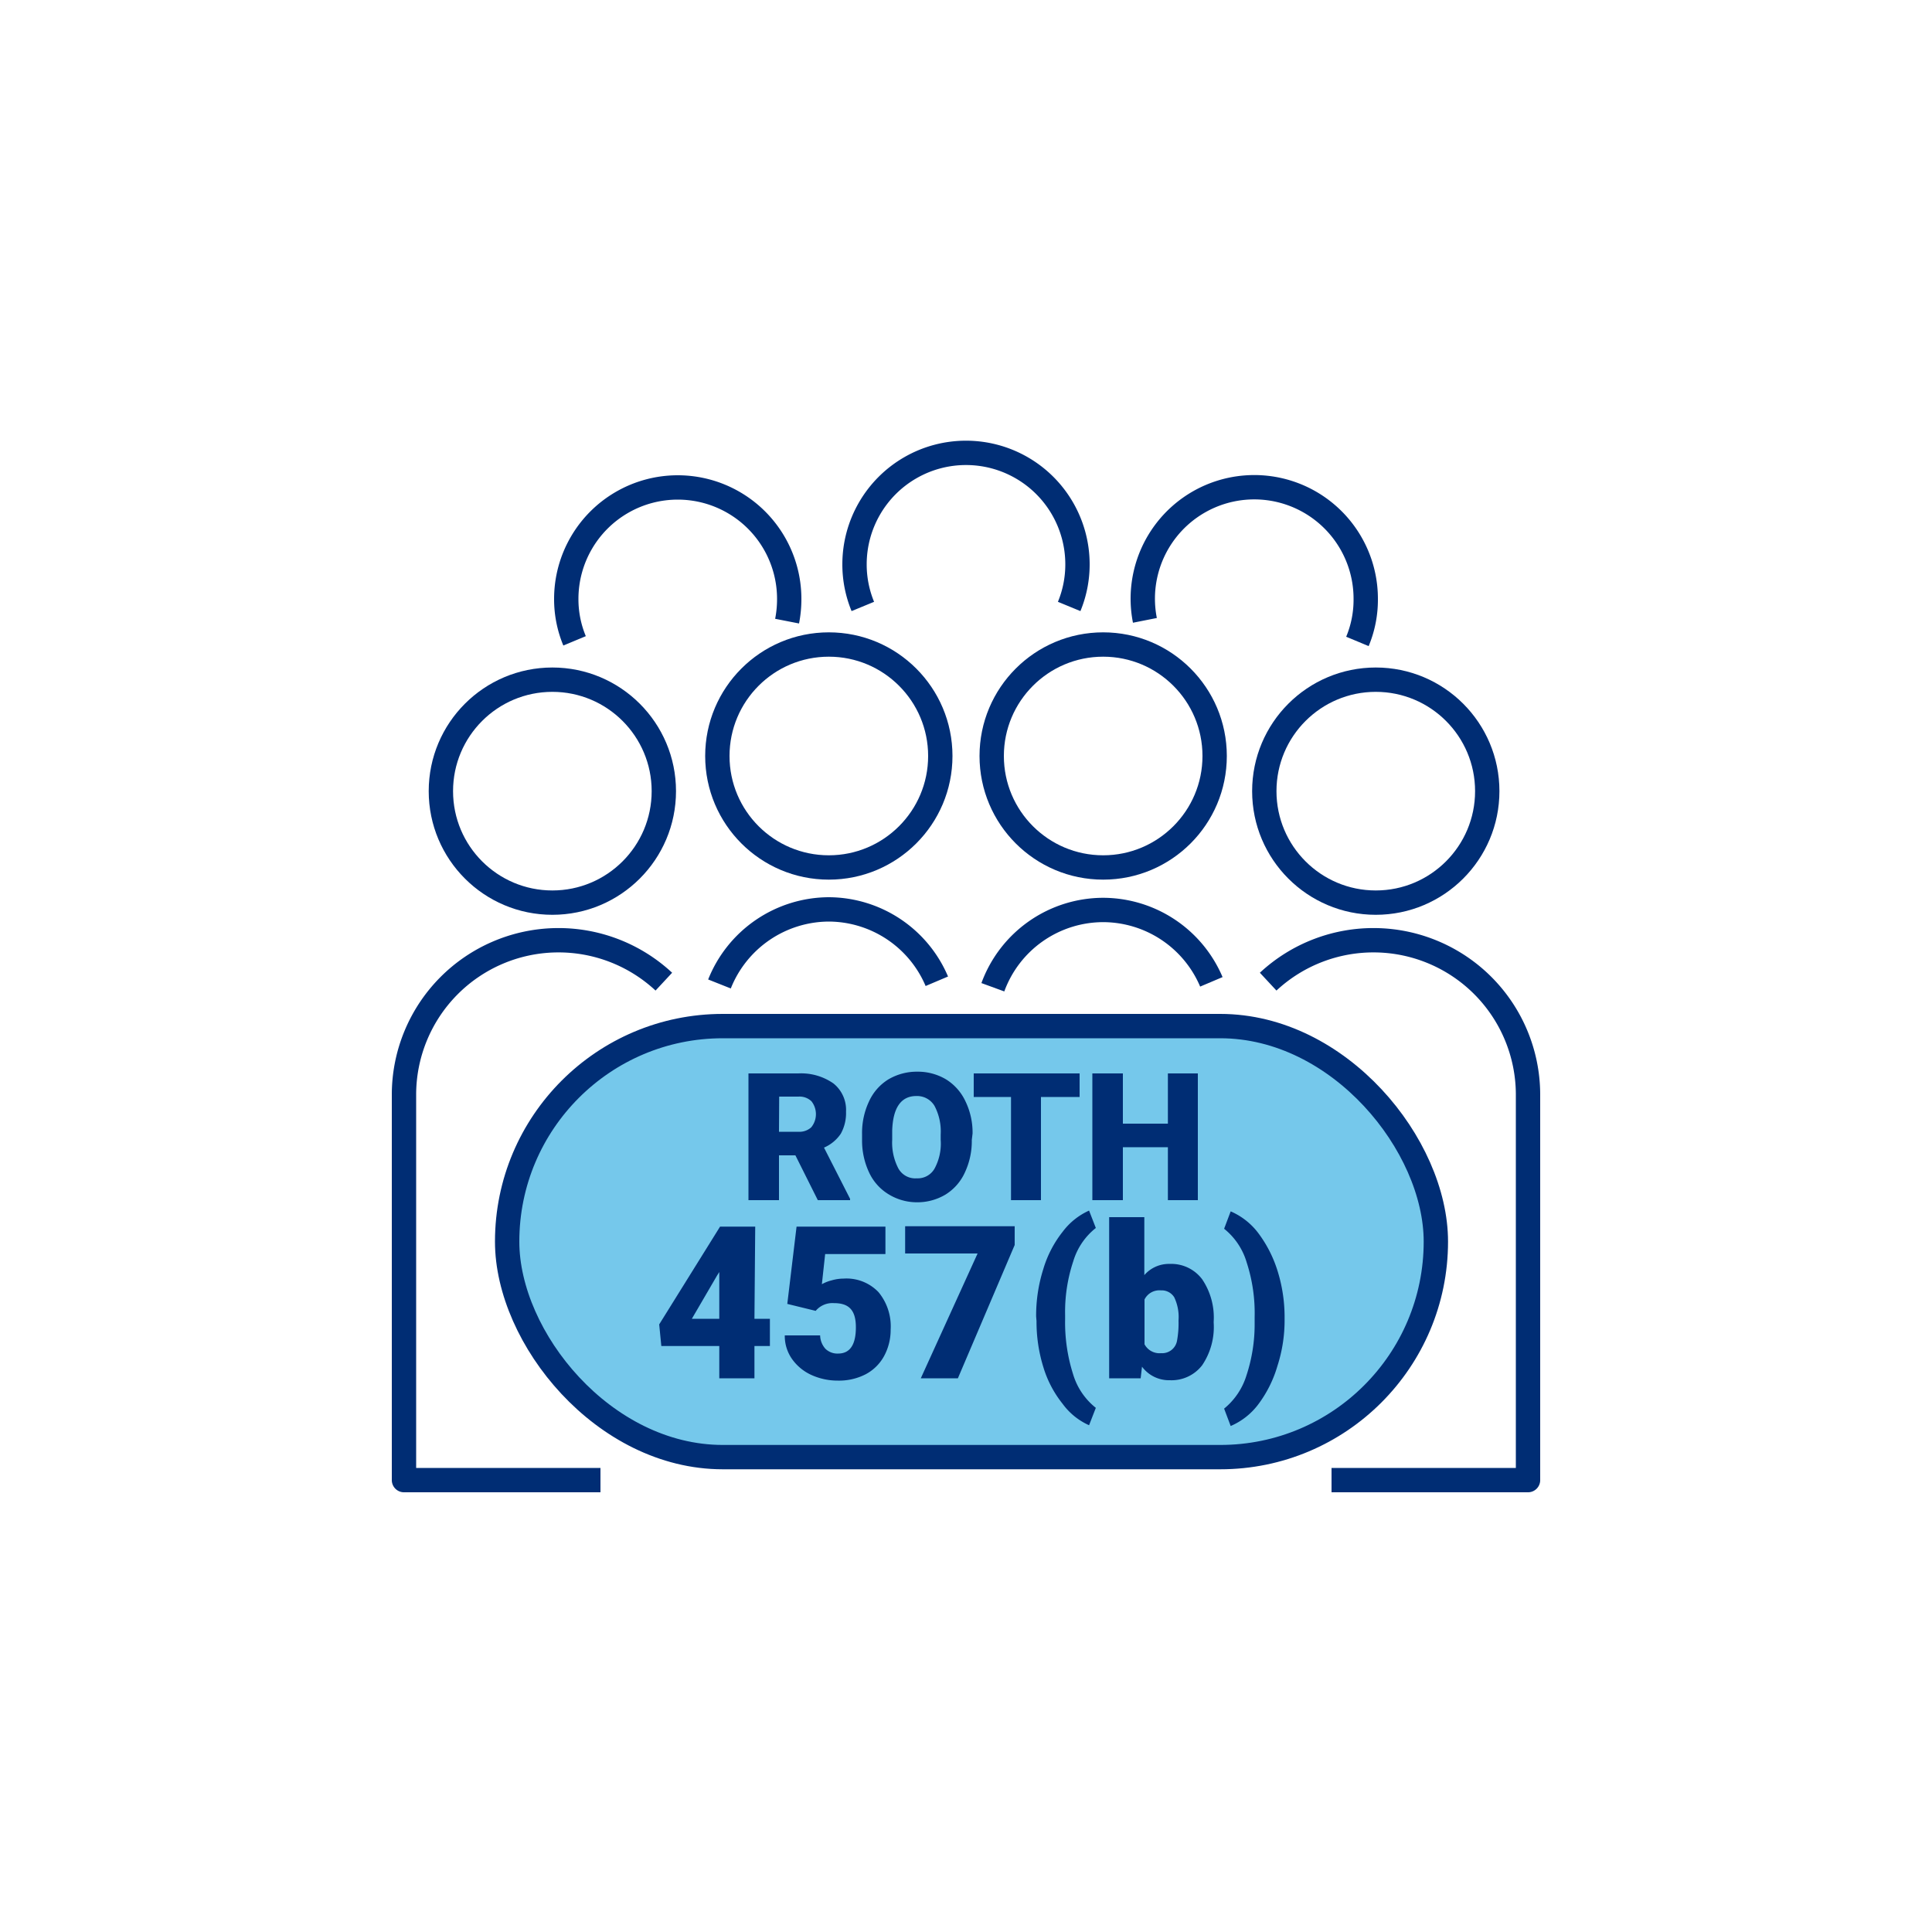 <?xml version="1.0" encoding="utf-8"?>
<svg id="Layer_1" xmlns="http://www.w3.org/2000/svg" viewBox="0 0 100 100">
  <defs>
    <style>.cls-1{fill:#75c8eb;stroke-miterlimit:10;}.cls-1,.cls-3,.cls-4,.cls-5{stroke:#002d74;stroke-width:1.26px;}.cls-2{fill:#002d74;}.cls-3,.cls-4,.cls-5{fill:none;}.cls-3{stroke-linecap:round;}.cls-5{stroke-linejoin:round;}</style>
  </defs>
  <title>RBFCU19 Graphic Icons BLUE</title>
  <rect class="cls-1" x="26.25" y="53.11" width="48.07" height="22.31" rx="11.16" />
  <path class="cls-2" d="M41.17,59.8h-.85v2.32H38.74V55.56h2.58a2.92,2.92,0,0,1,1.82.52,1.75,1.75,0,0,1,.65,1.46,2.19,2.19,0,0,1-.27,1.14,2,2,0,0,1-.87.72L44,62.05v.07H42.33Zm-.85-1.22h1a.91.91,0,0,0,.67-.23A1.08,1.08,0,0,0,42,57a.89.89,0,0,0-.67-.24h-1Z" />
  <path class="cls-2" d="M50.3,59a3.82,3.82,0,0,1-.36,1.69,2.61,2.61,0,0,1-1,1.14,2.84,2.84,0,0,1-1.49.4A2.8,2.8,0,0,1,46,61.82a2.59,2.59,0,0,1-1-1.1,3.88,3.88,0,0,1-.38-1.64v-.37a3.83,3.83,0,0,1,.36-1.7,2.61,2.61,0,0,1,1-1.14,2.9,2.9,0,0,1,1.5-.4,2.86,2.86,0,0,1,1.49.4,2.65,2.65,0,0,1,1,1.13,3.7,3.7,0,0,1,.37,1.67Zm-1.61-.28a2.83,2.83,0,0,0-.32-1.48,1.05,1.05,0,0,0-.94-.51c-.79,0-1.21.6-1.25,1.78V59a2.88,2.88,0,0,0,.32,1.48,1,1,0,0,0,.95.51,1,1,0,0,0,.92-.5A2.71,2.71,0,0,0,48.69,59Z" />
  <path class="cls-2" d="M55.88,56.78h-2v5.34H52.33V56.78H50.4V55.56h5.48Z" />
  <path class="cls-2" d="M62,62.12H60.45V59.38H58.12v2.74H56.54V55.56h1.58v2.6h2.33v-2.6H62Z" />
  <path class="cls-2" d="M39.05,68.26h.8v1.41h-.8v1.67H37.23V69.67h-3l-.11-1.12,3.15-5.06v0h1.82Zm-3.24,0h1.42V65.84l-.12.19Z" />
  <path class="cls-2" d="M40.75,67.49l.48-4h4.6v1.42H42.71l-.17,1.56a2.08,2.08,0,0,1,.51-.2,2.2,2.2,0,0,1,.61-.09,2.29,2.29,0,0,1,1.81.7,2.78,2.78,0,0,1,.63,1.94,2.84,2.84,0,0,1-.34,1.37,2.32,2.32,0,0,1-.95.94,3,3,0,0,1-1.44.33,3.28,3.28,0,0,1-1.39-.3,2.49,2.49,0,0,1-1-.84,2.07,2.07,0,0,1-.36-1.2h1.83a1.08,1.08,0,0,0,.27.69.89.89,0,0,0,.66.25c.61,0,.92-.45.92-1.36s-.38-1.25-1.13-1.25a1.13,1.13,0,0,0-.95.4Z" />
  <path class="cls-2" d="M52.52,64.44l-2.94,6.9H47.66l2.94-6.46H46.85V63.47h5.67Z" />
  <path class="cls-2" d="M53.63,68.14A8,8,0,0,1,54,65.69a5.74,5.74,0,0,1,1-1.93,3.5,3.5,0,0,1,1.37-1.1l.35.9a3.46,3.46,0,0,0-1.17,1.73,8.28,8.28,0,0,0-.42,2.77v.24a8.83,8.83,0,0,0,.41,2.82,3.5,3.5,0,0,0,1.18,1.75l-.35.9A3.42,3.42,0,0,1,55,72.66a5.64,5.64,0,0,1-1-1.91,7.94,7.94,0,0,1-.35-2.37Z" />
  <path class="cls-2" d="M62.82,68.46a3.53,3.53,0,0,1-.6,2.21,2,2,0,0,1-1.67.77,1.74,1.74,0,0,1-1.44-.7l-.07.6H57.41V63h1.82V66a1.68,1.68,0,0,1,1.31-.58,2,2,0,0,1,1.68.79,3.53,3.53,0,0,1,.6,2.2ZM61,68.35a2.38,2.38,0,0,0-.22-1.2.76.76,0,0,0-.69-.36.86.86,0,0,0-.85.47v2.32a.88.88,0,0,0,.86.46.78.78,0,0,0,.82-.63A5,5,0,0,0,61,68.35Z" />
  <path class="cls-2" d="M66.49,68.29a7.65,7.65,0,0,1-.37,2.41,6.19,6.19,0,0,1-1,2,3.53,3.53,0,0,1-1.42,1.11l-.34-.9a3.57,3.57,0,0,0,1.16-1.73,8.42,8.42,0,0,0,.42-2.68v-.33a8.47,8.47,0,0,0-.41-2.82,3.49,3.49,0,0,0-1.17-1.75l.34-.9a3.56,3.56,0,0,1,1.41,1.1,6.45,6.45,0,0,1,1,1.93,8,8,0,0,1,.38,2.36Z" />
  <circle class="cls-3" cx="42.9" cy="39.13" r="5.77" />
  <circle class="cls-3" cx="57.1" cy="39.13" r="5.77" />
  <path class="cls-4" d="M40.74,32.15A5.91,5.91,0,0,0,40.85,31a5.77,5.77,0,0,0-11.54,0,5.6,5.6,0,0,0,.43,2.17" />
  <path class="cls-4" d="M55.34,31.39a5.69,5.69,0,0,0,.43-2.18,5.77,5.77,0,0,0-11.54,0,5.69,5.69,0,0,0,.43,2.18" />
  <path class="cls-4" d="M70.26,33.2A5.6,5.6,0,0,0,70.69,31a5.77,5.77,0,1,0-11.43,1.11" />
  <circle class="cls-3" cx="28.59" cy="40.95" r="5.77" />
  <path class="cls-5" d="M34.36,50.81a8,8,0,0,0-13.45,5.8v20H31.08" />
  <circle class="cls-3" cx="71.21" cy="40.95" r="5.77" />
  <path class="cls-5" d="M65.64,50.81a8,8,0,0,1,13.45,5.8v20H68.92" />
  <path class="cls-4" d="M37.24,50.93a6.12,6.12,0,0,1,5.66-3.86h0a6.1,6.1,0,0,1,5.59,3.72" />
  <path class="cls-4" d="M51.39,51.1a6.09,6.09,0,0,1,5.71-4h0a6.1,6.1,0,0,1,5.6,3.72" />
</svg>